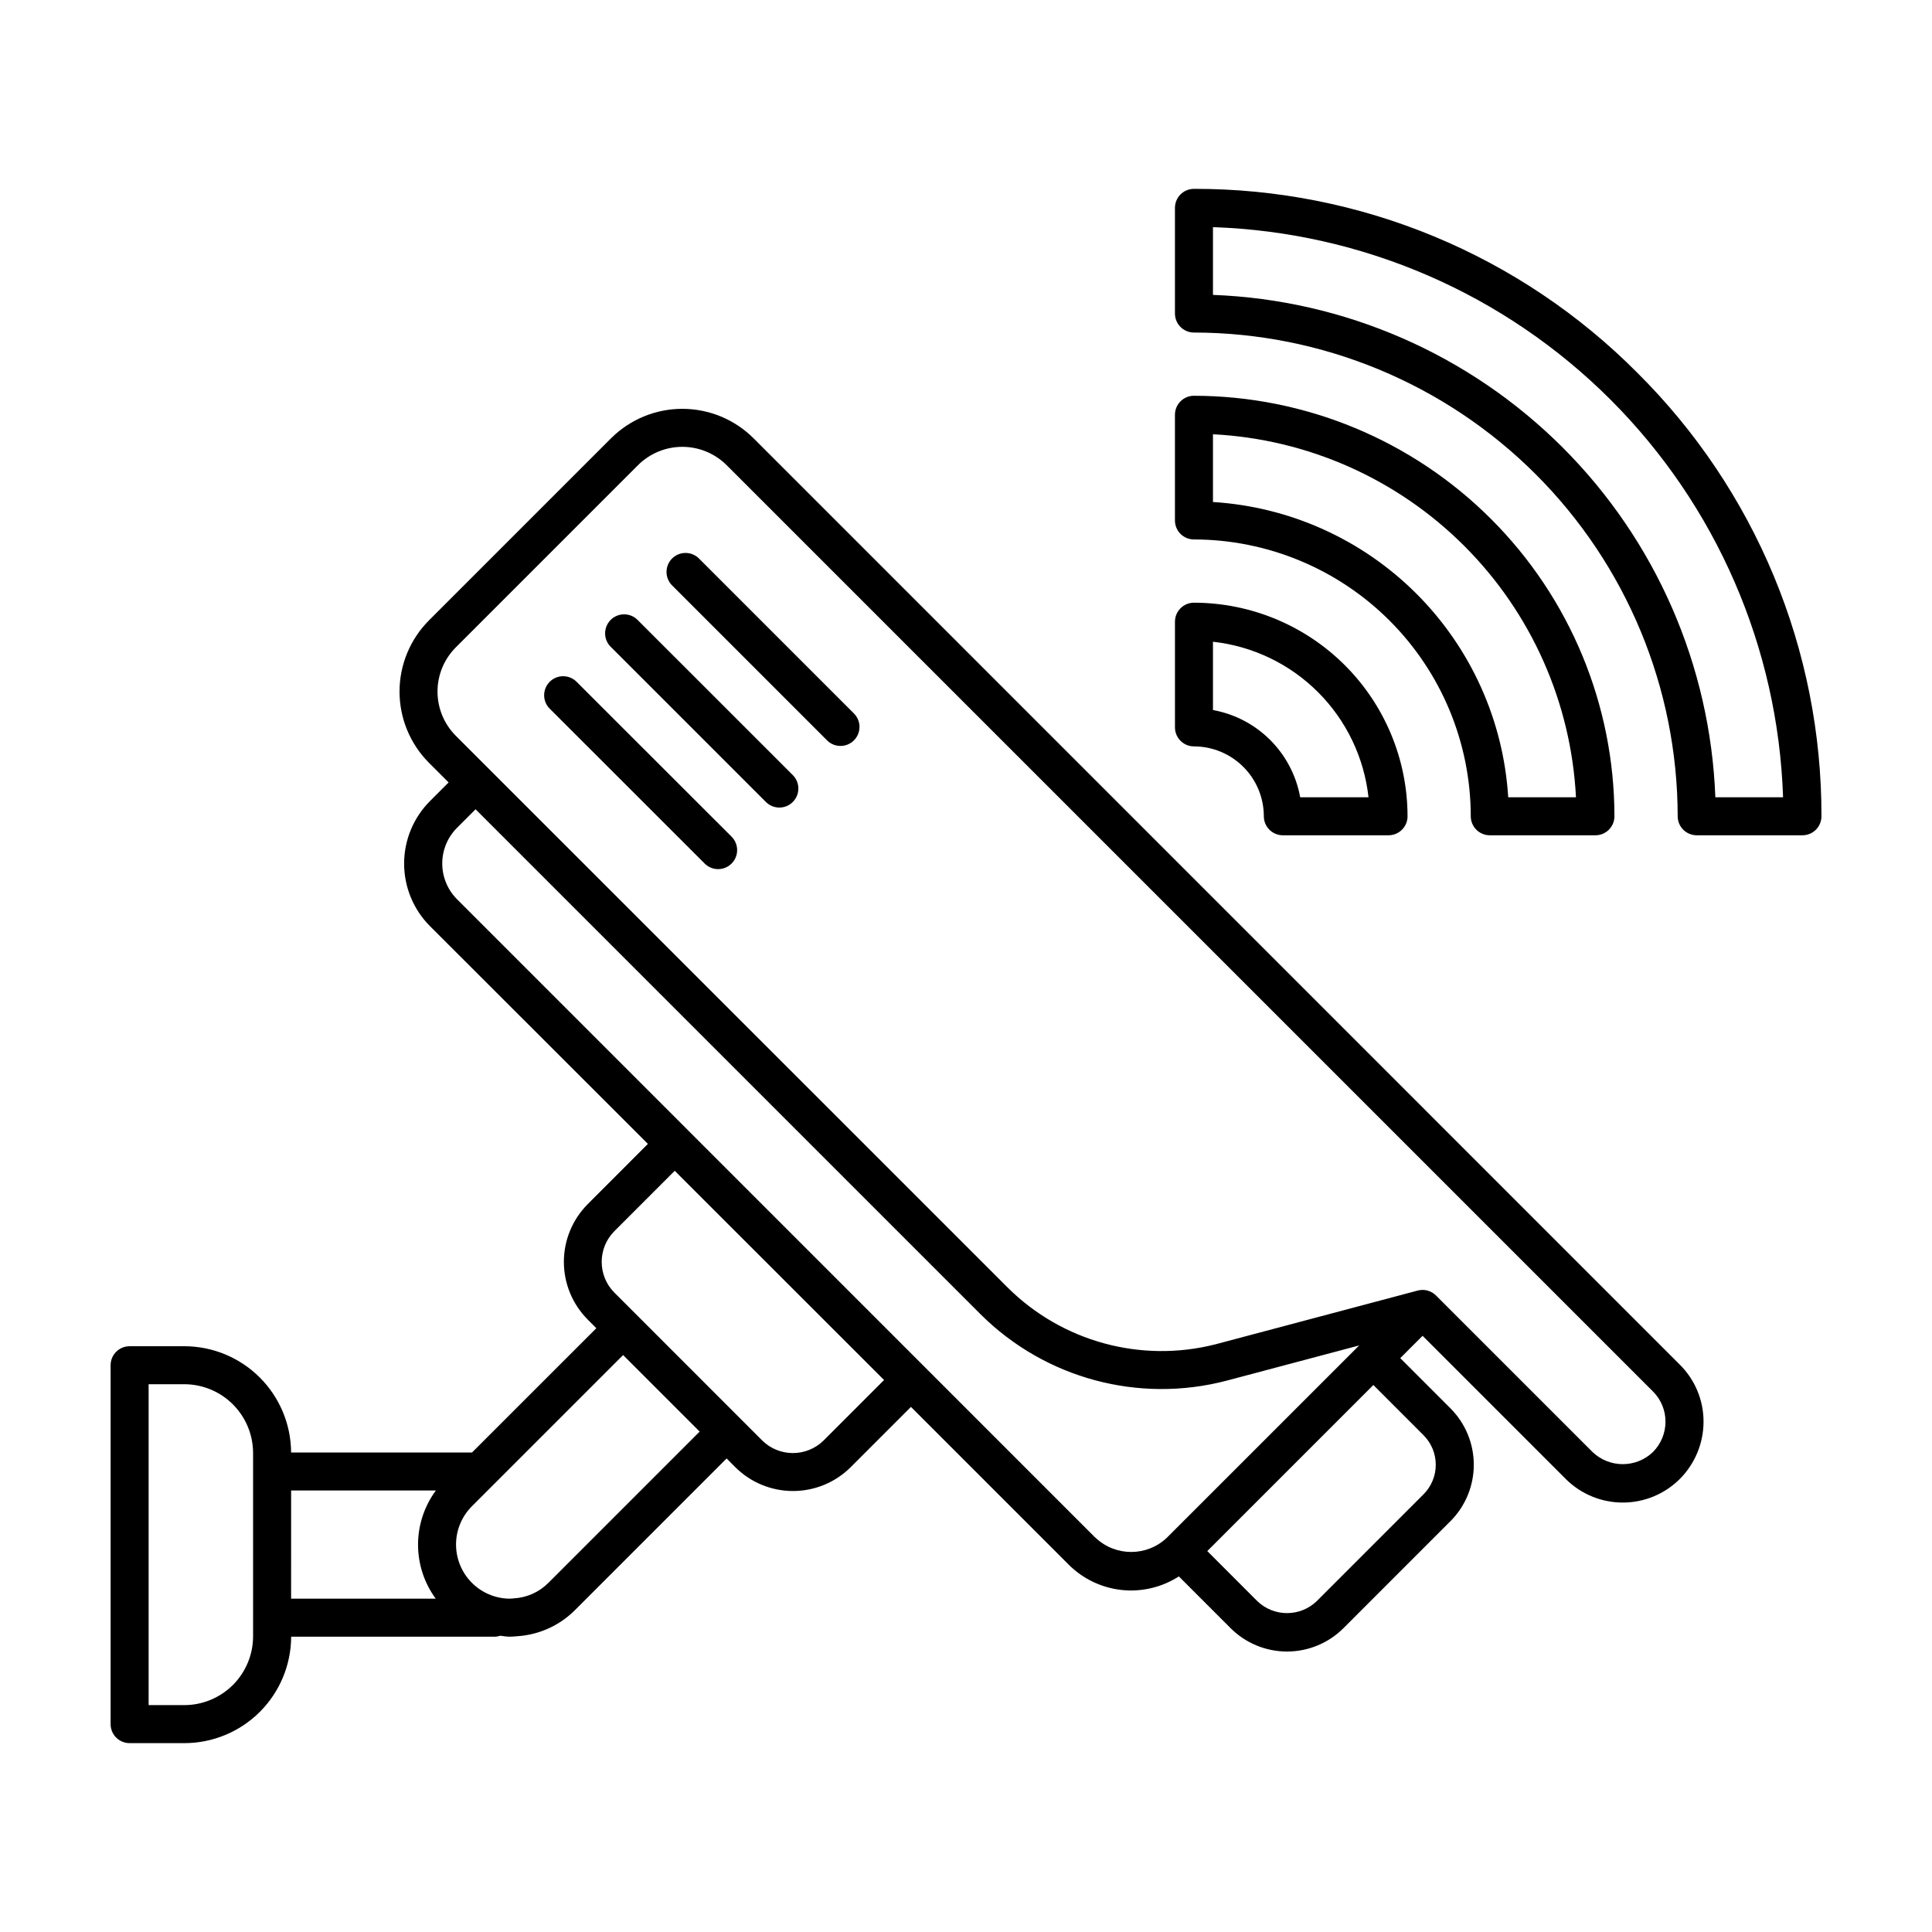 <?xml version="1.0" encoding="UTF-8"?>
<!-- Uploaded to: ICON Repo, www.svgrepo.com, Generator: ICON Repo Mixer Tools -->
<svg fill="#000000" width="800px" height="800px" version="1.1" viewBox="144 144 512 512" xmlns="http://www.w3.org/2000/svg">
 <g>
  <path d="m343.71 260.16c-5.012-5.004-11.809-7.816-18.891-7.816-7.086 0-13.879 2.812-18.895 7.816l-48.227 48.227h0.004c-5.008 5.012-7.82 11.809-7.82 18.891 0 7.086 2.812 13.883 7.82 18.895l5.184 5.184-4.883 4.883c-4.422 4.402-6.906 10.387-6.906 16.625s2.484 12.223 6.906 16.625l57.699 57.652-15.957 15.977c-4.043 4.059-6.312 9.555-6.312 15.285 0 5.727 2.269 11.223 6.312 15.285l2.293 2.297-32.945 32.938h-47.945c-0.043-7.473-3.039-14.629-8.336-19.906-5.297-5.273-12.465-8.242-19.941-8.254h-14.52c-2.781 0-5.039 2.254-5.039 5.035v95.117c0 1.336 0.531 2.617 1.477 3.562 0.945 0.945 2.227 1.473 3.562 1.473h14.52c7.488-0.008 14.668-2.981 19.969-8.266 5.301-5.289 8.293-12.457 8.324-19.945h54.145c0.426-0.031 0.848-0.113 1.25-0.254 0.797 0.086 1.57 0.242 2.379 0.25v0.004c0.684-0.004 1.367-0.043 2.047-0.117 5.84-0.352 11.348-2.844 15.469-7.004l40.109-40.109 2.301 2.309c4.062 4.047 9.559 6.316 15.289 6.316 5.731 0 11.23-2.269 15.289-6.316l15.973-15.977 41.75 41.75v0.004c3.773 3.797 8.738 6.184 14.062 6.762 5.32 0.574 10.684-0.691 15.184-3.594l13.703 13.707c3.969 3.973 9.352 6.203 14.965 6.203s10.996-2.231 14.965-6.203l28.328-28.336 0.004 0.004c3.969-3.969 6.195-9.352 6.195-14.965 0-5.609-2.227-10.992-6.195-14.961l-13.289-13.297 5.914-5.914 37.918 37.918h-0.004c4.012 4.016 9.461 6.273 15.141 6.273 5.68 0 11.125-2.258 15.137-6.273 3.996-4.019 6.246-9.449 6.266-15.117 0.02-5.68-2.238-11.133-6.266-15.137zm-132.64 317.49c-0.008 4.832-1.93 9.461-5.344 12.879-3.418 3.414-8.047 5.336-12.879 5.344h-9.461v-85.039h9.48c4.824 0.012 9.449 1.934 12.859 5.348 3.41 3.41 5.332 8.035 5.344 12.859zm10.078-38.652h38.363c-3.062 4.148-4.719 9.168-4.727 14.328-0.008 5.156 1.637 10.18 4.688 14.34h-38.328zm68.16 24.5h-0.004c-2.441 2.445-5.699 3.902-9.152 4.086-0.398 0.035-0.801 0.082-1.195 0.082-3.769-0.066-7.363-1.609-10-4.305-2.641-2.691-4.113-6.316-4.102-10.086 0.012-3.773 1.512-7.387 4.168-10.062l40.109-40.109 20.285 20.285zm72.988-37.785h-0.004c-4.519 4.484-11.809 4.484-16.328 0l-39.133-39.137h0.004c-4.508-4.508-4.508-11.816 0-16.324l15.973-15.977 55.477 55.445zm71.969 25.773-169.12-169.15c-2.527-2.516-3.945-5.934-3.945-9.496s1.418-6.981 3.945-9.492l4.883-4.883 133.89 133.89c17.078 16.965 41.855 23.633 65.141 17.539l35.137-9.336-50.922 50.914c-5.305 5.09-13.68 5.09-18.988 0zm86.98-27.148c2.078 2.078 3.246 4.898 3.246 7.84 0 2.938-1.168 5.758-3.246 7.836l-28.328 28.336c-4.391 4.188-11.297 4.188-15.684 0l-13.289-13.297 44.012-44.012zm60.82 4.457c-4.484 4.293-11.551 4.293-16.031 0l-41.48-41.48v0.004c-0.945-0.945-2.227-1.477-3.562-1.477-0.438 0-0.871 0.055-1.293 0.172l-53.586 14.242c-19.727 5.023-40.645-0.691-55.078-15.051l-146.2-146.17c-3.129-3.113-4.891-7.348-4.891-11.762 0-4.414 1.762-8.645 4.891-11.758l48.227-48.227v0.004c3.117-3.121 7.348-4.875 11.758-4.875 4.41 0 8.641 1.754 11.762 4.875l245.48 245.47c2.129 2.121 3.32 5.008 3.309 8.012-0.004 3.004-1.195 5.883-3.309 8.016z"/>
  <path d="m313.02 308.34c-0.938-0.969-2.227-1.523-3.578-1.535-1.352-0.012-2.652 0.52-3.606 1.473-0.957 0.957-1.488 2.258-1.477 3.609s0.566 2.641 1.539 3.578l41.074 41.07c1.969 1.969 5.16 1.969 7.125 0 1.969-1.969 1.969-5.16 0-7.129z"/>
  <path d="m329.3 292.07c-0.941-0.973-2.231-1.523-3.582-1.535-1.352-0.012-2.648 0.52-3.606 1.473-0.957 0.957-1.488 2.258-1.477 3.606 0.012 1.352 0.566 2.644 1.539 3.582l41.066 41.07c1.977 1.91 5.117 1.883 7.062-0.062 1.941-1.941 1.969-5.086 0.062-7.062z"/>
  <path d="m296.74 324.62c-1.977-1.91-5.117-1.883-7.062 0.059-1.941 1.945-1.969 5.086-0.062 7.062l41.07 41.047c0.941 0.973 2.231 1.527 3.582 1.539 1.352 0.012 2.652-0.52 3.606-1.477 0.957-0.957 1.488-2.254 1.477-3.606-0.012-1.352-0.566-2.641-1.539-3.582z"/>
  <path d="m460.41 286.96c19.449 0.027 38.094 7.766 51.848 21.516 13.75 13.754 21.488 32.398 21.512 51.848 0 1.336 0.531 2.617 1.477 3.562 0.945 0.941 2.227 1.473 3.562 1.473h27.996c1.336 0 2.617-0.531 3.562-1.473 0.945-0.945 1.477-2.227 1.477-3.562-0.031-29.547-11.785-57.871-32.676-78.762-20.887-20.891-49.211-32.645-78.758-32.68-2.781 0-5.035 2.258-5.035 5.039v28.004c0 1.336 0.527 2.617 1.473 3.562 0.945 0.945 2.227 1.473 3.562 1.473zm5.039-27.875c25.098 1.281 48.832 11.828 66.602 29.598 17.77 17.77 28.316 41.5 29.598 66.602h-17.957c-1.258-20.34-9.902-39.52-24.312-53.934-14.41-14.41-33.59-23.055-53.93-24.312z"/>
  <path d="m460.41 341.8c4.91 0.008 9.617 1.961 13.09 5.434 3.473 3.469 5.426 8.18 5.43 13.09 0 1.336 0.531 2.617 1.477 3.562 0.945 0.941 2.227 1.473 3.562 1.473h28.008c1.336 0 2.617-0.531 3.562-1.473 0.945-0.945 1.477-2.227 1.477-3.562-0.016-15.008-5.984-29.395-16.594-40.008-10.613-10.609-25-16.578-40.004-16.594-2.785 0-5.039 2.258-5.039 5.039v28.004c0 2.777 2.254 5.035 5.031 5.035zm5.039-27.734c10.531 1.164 20.355 5.879 27.848 13.371 7.492 7.492 12.207 17.316 13.371 27.848h-18.105c-1.039-5.75-3.809-11.043-7.941-15.176-4.129-4.129-9.422-6.898-15.172-7.941z"/>
  <path d="m577.93 242.81c-15.391-15.496-33.703-27.785-53.875-36.152-20.172-8.371-41.805-12.656-63.645-12.609-2.781 0-5.035 2.254-5.035 5.039v28c0 1.336 0.527 2.617 1.473 3.562 0.945 0.945 2.227 1.477 3.562 1.477 33.988 0.039 66.57 13.559 90.605 37.59 24.031 24.031 37.551 56.617 37.59 90.605 0 1.336 0.531 2.617 1.477 3.562 0.945 0.941 2.227 1.473 3.562 1.473h28.027c1.336 0 2.617-0.531 3.562-1.473 0.945-0.945 1.473-2.227 1.473-3.562 0.043-21.84-4.246-43.473-12.617-63.641-8.375-20.172-20.664-38.48-36.16-53.871zm20.656 112.48v0.004c-1.312-34.895-15.762-68-40.449-92.688-24.691-24.691-57.797-39.141-92.688-40.457v-17.953c39.648 1.328 77.309 17.672 105.36 45.723 28.051 28.051 44.395 65.711 45.723 105.36z"/>
 </g>
</svg>